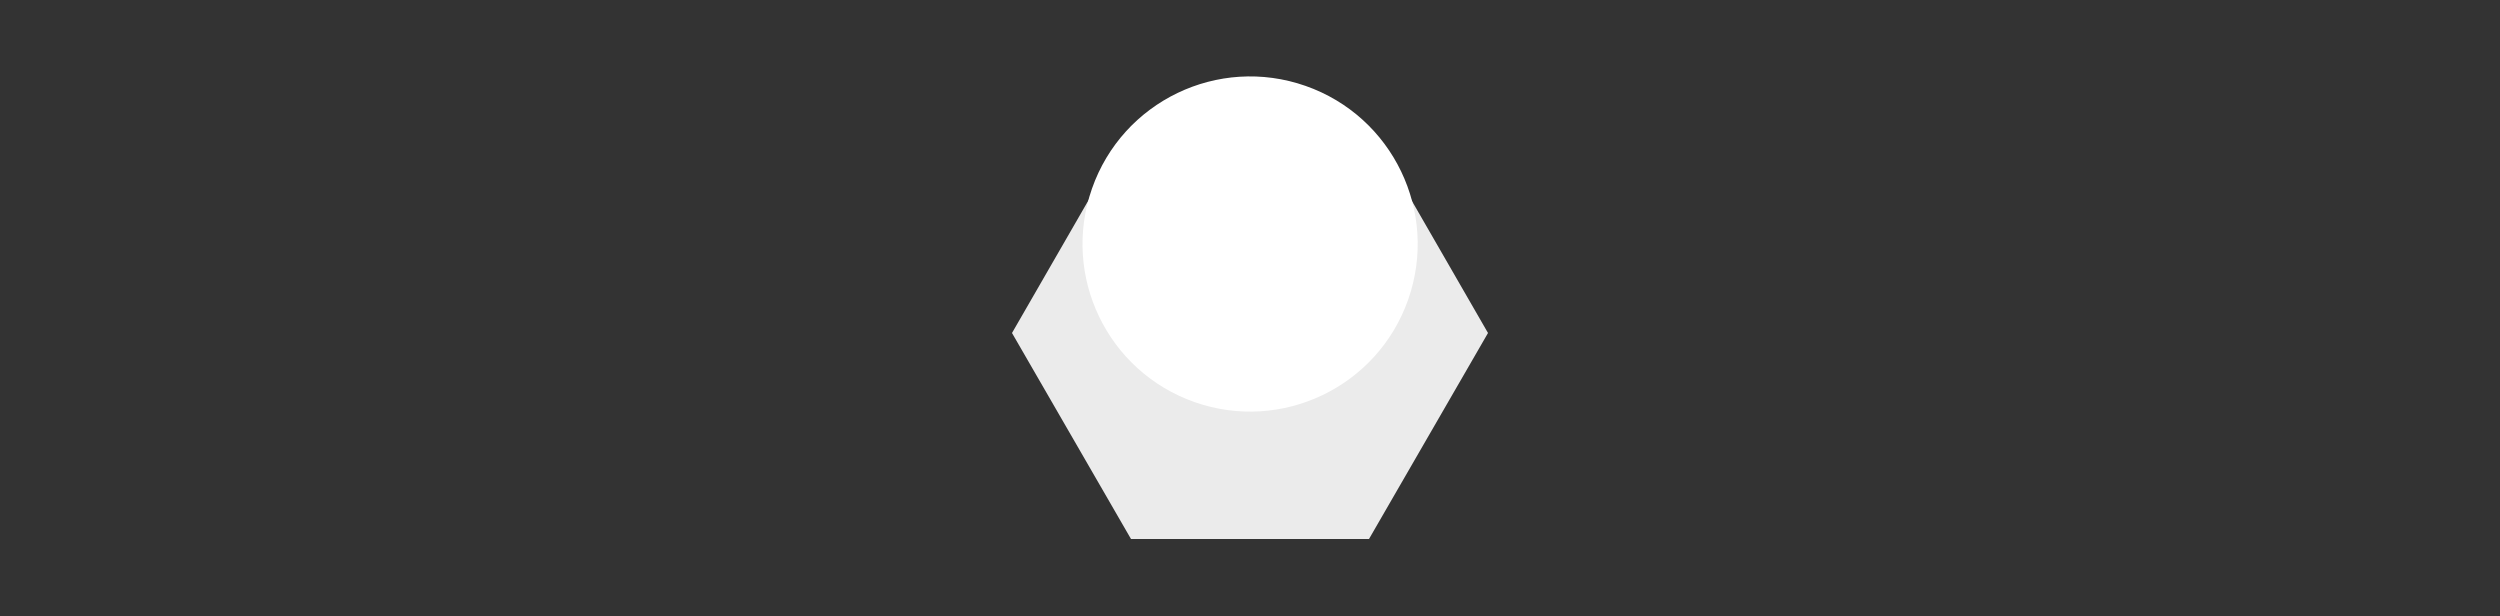 <?xml version="1.0" encoding="utf-8"?>
<!-- Generator: Adobe Illustrator 23.0.2, SVG Export Plug-In . SVG Version: 6.00 Build 0)  -->
<svg version="1.1" id="Layer_1" xmlns="http://www.w3.org/2000/svg" xmlns:xlink="http://www.w3.org/1999/xlink" x="0px" y="0px"
	 viewBox="0 0 500 123.2" style="enable-background:new 0 0 500 123.2;" xml:space="preserve">
<rect x="0" y="0" width="500" height="123.2" fill="#333333" stroke="none"/>
<style type="text/css">
	.st0{display:none;}
	.st1{display:inline;}
	.st2{fill:#E2E2E2;}
	.st3{fill:#FFFFFF;}
	.st4{opacity:0.9;fill:#FFFFFF;}
</style>
<g id="a">
</g>
<g>
	<g id="b_1_" class="st0">
		<g id="c_1_" class="st1">
			<g>
				<path class="st2" d="M87.3-358.2v186H160v35.2H42.9v-221.2H87.3z"/>
				<path class="st2" d="M219.7-96.4c-36,0-62.8-25.3-62.8-64.3s28.3-64.3,63.5-64.3s63.5,25.3,63.5,64.3S255.7-96.4,219.7-96.4z
					 M219.7-123.9c16.8,0,32.2-12.2,32.2-36.7s-15.3-36.7-32.2-36.7s-31.4,12.2-31.4,36.7S202.9-123.9,219.7-123.9L219.7-123.9z"/>
			</g>
		</g>
	</g>
	<g>
		<g id="Layer_1-2">
			
				<ellipse transform="matrix(0.331 -0.944 0.944 0.331 121.11 268.617)" class="st3" cx="250" cy="48.9" rx="33.5" ry="33.5"/>
		</g>
		<polygon class="st4" points="273.8,25.3 226.2,25.3 202.4,66.6 226.2,107.8 273.8,107.8 297.6,66.6 		"/>
	</g>
	<g class="st0">
		<g id="Layer_1-2_1_" class="st1">
			<circle class="st2" cx="263.6" cy="-77.2" r="67"/>
			<path class="st2" d="M229.9-180.4c-5.3-12.9,3.3-27.1,17.1-28.7c23.2-2.6,46.9,1.4,67.1,11.4c28.2,13.6,49.9,38.6,59.4,66.9
				c9.8,28.3,7.4,59.6-5.3,85C355.6-20.2,333-0.9,307.4,7.6C331.7-4.3,350-25.8,357.9-50c8.2-24.3,5.9-50.8-5-72.2
				c-10.8-21.6-30-37.6-51.6-44.5c-15-4.9-31.1-5.4-46.4-1.5C244.6-165.7,233.9-170.6,229.9-180.4L229.9-180.4z"/>
			<path class="st2" d="M306.4,27.3c5.8,12.7-2.3,27.2-16,29.3c-23.1,3.5-46.9,0.4-67.5-8.9c-28.7-12.6-51.3-36.7-61.8-64.6
				c-10.8-27.9-9.6-59.3,2.1-85.2c11.6-26,33.5-46.2,58.8-55.6c-23.8,12.8-41.3,34.9-48.4,59.5c-7.2,24.5-4,51,7.7,72
				c11.6,21.2,31.4,36.5,53.2,42.5c15.2,4.3,31.3,4.2,46.4-0.2C291.2,13.2,302,17.7,306.4,27.3L306.4,27.3z"/>
		</g>
	</g>
</g>
</svg>
